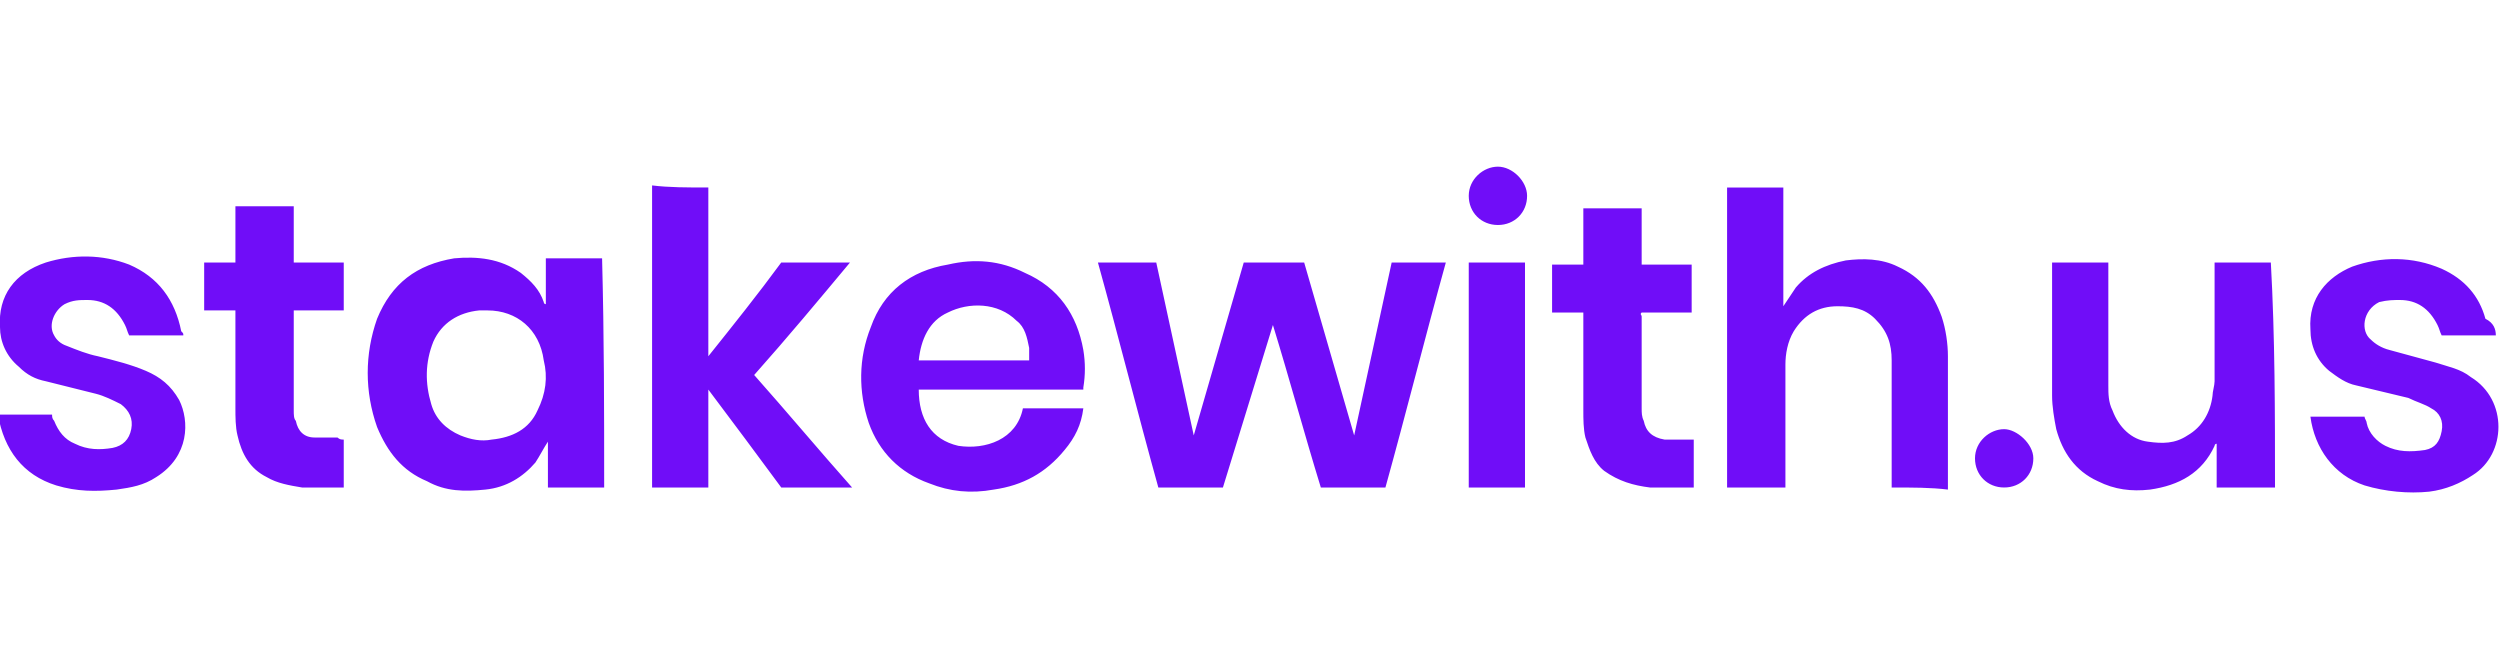 <svg xmlns="http://www.w3.org/2000/svg" viewBox="0 0 120 32"><path d="M29 23.4h-2.7v-2.2c-.2.3-.4.7-.6 1-.6.7-1.4 1.2-2.4 1.3-1 .1-1.9.1-2.8-.4-1.2-.5-1.9-1.4-2.4-2.6-.6-1.7-.6-3.5 0-5.2.7-1.7 1.9-2.6 3.7-2.9 1.1-.1 2.2 0 3.2.7.5.4.9.8 1.1 1.4 0 0 0 .1.1.1v-2.2h2.7c.1 3.8.1 7.4.1 11zm-5.6-8.5H23c-1 .1-1.8.6-2.2 1.5-.4 1-.4 2-.1 3 .2.7.7 1.2 1.4 1.5.5.2 1 .3 1.5.2 1-.1 1.8-.5 2.2-1.4.4-.8.5-1.6.3-2.4-.2-1.5-1.3-2.4-2.7-2.4zM34 18.7v4.7h-2.7V8.9c.8.1 1.7.1 2.7.1v8.1c1.2-1.5 2.4-3 3.5-4.5h3.3c-1.5 1.8-3 3.6-4.6 5.4 1.6 1.8 3.1 3.6 4.7 5.4h-3.4c-1.1-1.5-2.3-3.1-3.5-4.7zm15.1.9H52c-.1.8-.4 1.4-.9 2-.9 1.1-2 1.7-3.4 1.9-1.1.2-2.1.1-3.1-.3-1.4-.5-2.4-1.5-2.9-2.9-.5-1.5-.5-3.1.1-4.6.6-1.7 1.9-2.7 3.7-3 1.3-.3 2.5-.2 3.7.4 1.6.7 2.5 2 2.8 3.7.1.6.1 1.2 0 1.8v.1h-7.9c0 1.4.6 2.4 1.9 2.7 1.3.2 2.8-.3 3.1-1.8zm-5-2.3h5.3v-.6c-.1-.5-.2-1-.6-1.3-.9-.9-2.3-.9-3.3-.4-.9.4-1.3 1.3-1.4 2.3zM8.8 16.1H6.2c-.1-.2-.1-.3-.2-.5-.4-.8-1-1.2-1.8-1.2-.4 0-.7 0-1.1.2-.5.3-.8 1-.5 1.5.1.2.3.4.6.5.5.2 1 .4 1.5.5.8.2 1.6.4 2.3.7.7.3 1.2.7 1.6 1.4.5 1 .5 2.7-1.1 3.7-.6.4-1.2.5-1.9.6-1 .1-1.9.1-2.9-.2-1.6-.5-2.5-1.7-2.8-3.4h2.6c0 .1 0 .2.1.3.2.5.5.9 1 1.1.6.3 1.2.3 1.8.2.5-.1.8-.4.9-.9.1-.5-.1-.9-.5-1.2-.4-.2-.8-.4-1.2-.5l-2.4-.6c-.5-.1-.9-.3-1.3-.7-.6-.5-.9-1.2-.9-1.9-.1-1.5.7-2.6 2.2-3.1 1.3-.4 2.7-.4 4 .1 1.4.6 2.2 1.7 2.5 3.2.1.1.1.1.1.2zm7.7 5v2.3h-2c-.6-.1-1.2-.2-1.7-.5-.8-.4-1.2-1.1-1.4-2-.1-.4-.1-.9-.1-1.3v-4.7H9.8v-2.3h1.5V9.9h2.8v2.7h2.4v2.3h-2.4v4.8c0 .2 0 .4.1.5.1.5.4.8.9.8h1.1c.1.1.2.1.3.1zm39-8.5c.6 2.8 1.2 5.5 1.8 8.3.8-2.8 1.6-5.5 2.4-8.3h2.9c.8 2.8 1.6 5.5 2.4 8.3.6-2.8 1.2-5.5 1.8-8.3h2.6c-1 3.6-1.9 7.2-2.9 10.8h-3.1c-.8-2.6-1.5-5.2-2.3-7.8l-2.4 7.8h-3.1c-1-3.6-1.9-7.2-2.9-10.8h2.8zm35.3 10.8v-6.1c0-.8-.2-1.4-.8-2-.5-.5-1.1-.6-1.8-.6-.9 0-1.6.4-2.1 1.2-.3.5-.4 1.1-.4 1.6v5.9h-2.8V9h2.7v5.7l.6-.9c.6-.7 1.4-1.1 2.4-1.3.8-.1 1.7-.1 2.5.3 1.1.5 1.7 1.3 2.1 2.4.2.6.3 1.3.3 1.9v6.4c-.8-.1-1.7-.1-2.7-.1zm18.4 0h-2.8v-2.1c-.1 0-.1.1-.1.1-.6 1.3-1.7 1.9-3.1 2.1-.9.1-1.7 0-2.5-.4-1.1-.5-1.7-1.4-2-2.5-.1-.5-.2-1.1-.2-1.6v-6.4h2.7v5.9c0 .4 0 .8.2 1.2.3.8.9 1.4 1.7 1.5.7.1 1.3.1 1.9-.3.7-.4 1.1-1.1 1.2-1.9 0-.2.1-.5.1-.7v-5.7h2.7c.2 3.6.2 7.2.2 10.8zm10.6-7.3h-2.6c-.1-.2-.1-.3-.2-.5-.4-.8-1-1.2-1.8-1.2-.3 0-.6 0-1 .1-.8.4-.9 1.4-.4 1.8.2.2.5.4.9.5.7.2 1.5.4 2.2.6.6.2 1.2.3 1.7.7 1.8 1.1 1.7 3.7.1 4.7-.6.4-1.3.7-2.1.8-1 .1-2.1 0-3.1-.3-1.5-.5-2.4-1.8-2.6-3.3h2.6c0 .1.1.2.1.3.1.5.5.9.9 1.1.6.3 1.2.3 1.9.2.5-.1.7-.4.8-.9.1-.5-.1-.9-.5-1.1-.3-.2-.7-.3-1.1-.5-.8-.2-1.7-.4-2.5-.6-.5-.1-.9-.4-1.3-.7-.6-.5-.9-1.2-.9-2-.1-1.5.8-2.5 2-3 1.4-.5 2.9-.5 4.3.1 1.1.5 1.8 1.3 2.1 2.4.4.2.5.5.5.8zm-38.5 5v2.3h-2.1c-.8-.1-1.5-.3-2.2-.8-.5-.4-.7-1-.9-1.6-.1-.4-.1-.9-.1-1.3V15h-1.5v-2.3H76V10h2.8v2.7h2.4V15h-2.4c-.1.1 0 .1 0 .2v4.4c0 .2 0 .4.1.6.1.5.4.8 1 .9h1.4zm-10.8-8.5h2.7v10.8h-2.7V12.6zM97.6 22c0 .8-.6 1.4-1.4 1.4-.8 0-1.4-.6-1.4-1.4 0-.8.7-1.4 1.4-1.4.6 0 1.4.7 1.4 1.4zM70.5 9.4c0-.8.7-1.4 1.4-1.4s1.4.7 1.4 1.4c0 .8-.6 1.4-1.4 1.4-.8 0-1.4-.6-1.4-1.4z" fill="#700df8"/></svg>